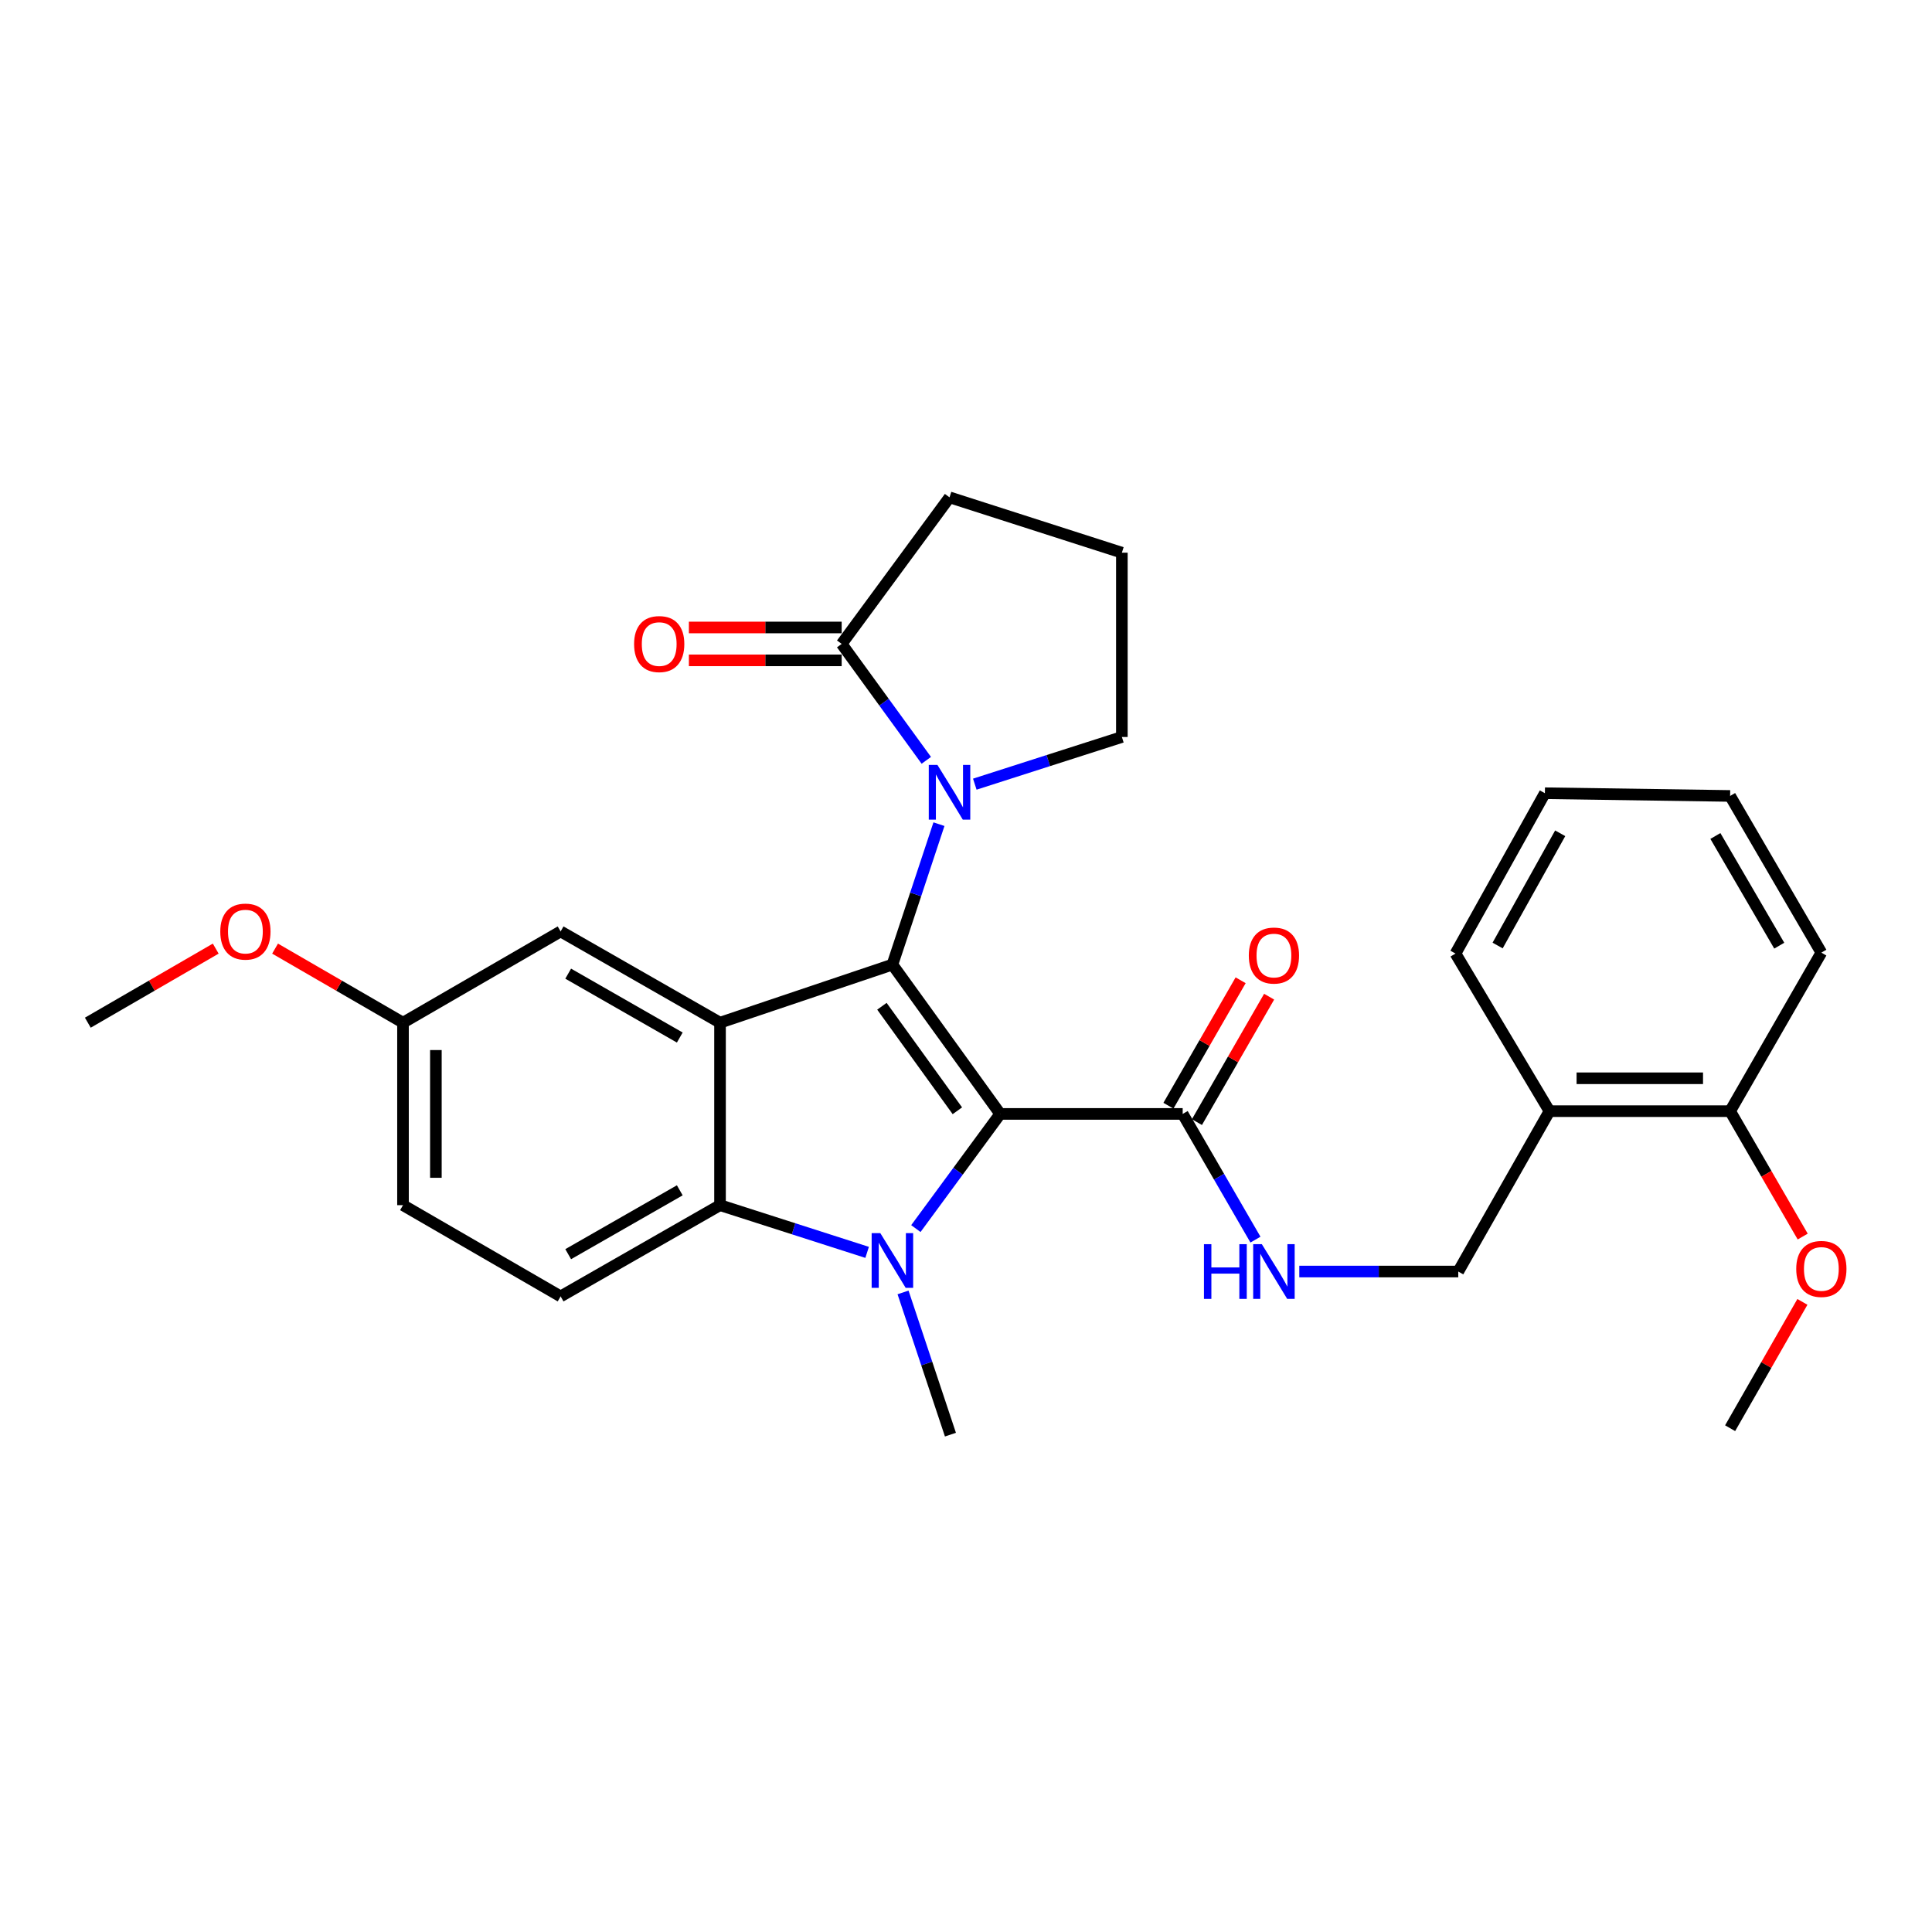 <?xml version='1.0' encoding='iso-8859-1'?>
<svg version='1.1' baseProfile='full'
              xmlns='http://www.w3.org/2000/svg'
                      xmlns:rdkit='http://www.rdkit.org/xml'
                      xmlns:xlink='http://www.w3.org/1999/xlink'
                  xml:space='preserve'
width='1000px' height='1000px' viewBox='0 0 1000 1000'>
<!-- END OF HEADER -->
<rect style='opacity:1.0;fill:#FFFFFF;stroke:none' width='1000' height='1000' x='0' y='0'> </rect>
<path class='bond-0' d='M 517.702,576.562 L 461.905,499.281' style='fill:none;fill-rule:evenodd;stroke:#000000;stroke-width:6px;stroke-linecap:butt;stroke-linejoin:miter;stroke-opacity:1' />
<path class='bond-0' d='M 495.534,574.933 L 456.476,520.837' style='fill:none;fill-rule:evenodd;stroke:#000000;stroke-width:6px;stroke-linecap:butt;stroke-linejoin:miter;stroke-opacity:1' />
<path class='bond-1' d='M 517.702,576.562 L 495.877,606.235' style='fill:none;fill-rule:evenodd;stroke:#000000;stroke-width:6px;stroke-linecap:butt;stroke-linejoin:miter;stroke-opacity:1' />
<path class='bond-1' d='M 495.877,606.235 L 474.052,635.909' style='fill:none;fill-rule:evenodd;stroke:#0000FF;stroke-width:6px;stroke-linecap:butt;stroke-linejoin:miter;stroke-opacity:1' />
<path class='bond-5' d='M 517.702,576.562 L 612.154,576.562' style='fill:none;fill-rule:evenodd;stroke:#000000;stroke-width:6px;stroke-linecap:butt;stroke-linejoin:miter;stroke-opacity:1' />
<path class='bond-2' d='M 461.905,499.281 L 372.683,529.341' style='fill:none;fill-rule:evenodd;stroke:#000000;stroke-width:6px;stroke-linecap:butt;stroke-linejoin:miter;stroke-opacity:1' />
<path class='bond-3' d='M 461.905,499.281 L 473.953,462.934' style='fill:none;fill-rule:evenodd;stroke:#000000;stroke-width:6px;stroke-linecap:butt;stroke-linejoin:miter;stroke-opacity:1' />
<path class='bond-3' d='M 473.953,462.934 L 486,426.587' style='fill:none;fill-rule:evenodd;stroke:#0000FF;stroke-width:6px;stroke-linecap:butt;stroke-linejoin:miter;stroke-opacity:1' />
<path class='bond-4' d='M 448.823,648.225 L 410.753,636.009' style='fill:none;fill-rule:evenodd;stroke:#0000FF;stroke-width:6px;stroke-linecap:butt;stroke-linejoin:miter;stroke-opacity:1' />
<path class='bond-4' d='M 410.753,636.009 L 372.683,623.792' style='fill:none;fill-rule:evenodd;stroke:#000000;stroke-width:6px;stroke-linecap:butt;stroke-linejoin:miter;stroke-opacity:1' />
<path class='bond-15' d='M 467.415,668.959 L 479.68,705.766' style='fill:none;fill-rule:evenodd;stroke:#0000FF;stroke-width:6px;stroke-linecap:butt;stroke-linejoin:miter;stroke-opacity:1' />
<path class='bond-15' d='M 479.68,705.766 L 491.945,742.573' style='fill:none;fill-rule:evenodd;stroke:#000000;stroke-width:6px;stroke-linecap:butt;stroke-linejoin:miter;stroke-opacity:1' />
<path class='bond-9' d='M 372.683,529.341 L 290.174,482.11' style='fill:none;fill-rule:evenodd;stroke:#000000;stroke-width:6px;stroke-linecap:butt;stroke-linejoin:miter;stroke-opacity:1' />
<path class='bond-9' d='M 351.851,537.027 L 294.095,503.966' style='fill:none;fill-rule:evenodd;stroke:#000000;stroke-width:6px;stroke-linecap:butt;stroke-linejoin:miter;stroke-opacity:1' />
<path class='bond-29' d='M 372.683,529.341 L 372.683,623.792' style='fill:none;fill-rule:evenodd;stroke:#000000;stroke-width:6px;stroke-linecap:butt;stroke-linejoin:miter;stroke-opacity:1' />
<path class='bond-6' d='M 479.453,393.544 L 457.55,363.417' style='fill:none;fill-rule:evenodd;stroke:#0000FF;stroke-width:6px;stroke-linecap:butt;stroke-linejoin:miter;stroke-opacity:1' />
<path class='bond-6' d='M 457.55,363.417 L 435.647,333.289' style='fill:none;fill-rule:evenodd;stroke:#000000;stroke-width:6px;stroke-linecap:butt;stroke-linejoin:miter;stroke-opacity:1' />
<path class='bond-17' d='M 504.555,405.882 L 542.616,393.673' style='fill:none;fill-rule:evenodd;stroke:#0000FF;stroke-width:6px;stroke-linecap:butt;stroke-linejoin:miter;stroke-opacity:1' />
<path class='bond-17' d='M 542.616,393.673 L 580.676,381.465' style='fill:none;fill-rule:evenodd;stroke:#000000;stroke-width:6px;stroke-linecap:butt;stroke-linejoin:miter;stroke-opacity:1' />
<path class='bond-8' d='M 372.683,623.792 L 290.174,671.013' style='fill:none;fill-rule:evenodd;stroke:#000000;stroke-width:6px;stroke-linecap:butt;stroke-linejoin:miter;stroke-opacity:1' />
<path class='bond-8' d='M 351.852,616.103 L 294.096,649.158' style='fill:none;fill-rule:evenodd;stroke:#000000;stroke-width:6px;stroke-linecap:butt;stroke-linejoin:miter;stroke-opacity:1' />
<path class='bond-7' d='M 612.154,576.562 L 630.988,609.094' style='fill:none;fill-rule:evenodd;stroke:#000000;stroke-width:6px;stroke-linecap:butt;stroke-linejoin:miter;stroke-opacity:1' />
<path class='bond-7' d='M 630.988,609.094 L 649.822,641.627' style='fill:none;fill-rule:evenodd;stroke:#0000FF;stroke-width:6px;stroke-linecap:butt;stroke-linejoin:miter;stroke-opacity:1' />
<path class='bond-13' d='M 619.529,580.807 L 638.215,548.343' style='fill:none;fill-rule:evenodd;stroke:#000000;stroke-width:6px;stroke-linecap:butt;stroke-linejoin:miter;stroke-opacity:1' />
<path class='bond-13' d='M 638.215,548.343 L 656.902,515.879' style='fill:none;fill-rule:evenodd;stroke:#FF0000;stroke-width:6px;stroke-linecap:butt;stroke-linejoin:miter;stroke-opacity:1' />
<path class='bond-13' d='M 604.778,572.316 L 623.465,539.852' style='fill:none;fill-rule:evenodd;stroke:#000000;stroke-width:6px;stroke-linecap:butt;stroke-linejoin:miter;stroke-opacity:1' />
<path class='bond-13' d='M 623.465,539.852 L 642.151,507.388' style='fill:none;fill-rule:evenodd;stroke:#FF0000;stroke-width:6px;stroke-linecap:butt;stroke-linejoin:miter;stroke-opacity:1' />
<path class='bond-12' d='M 435.647,324.779 L 396.107,324.779' style='fill:none;fill-rule:evenodd;stroke:#000000;stroke-width:6px;stroke-linecap:butt;stroke-linejoin:miter;stroke-opacity:1' />
<path class='bond-12' d='M 396.107,324.779 L 356.566,324.779' style='fill:none;fill-rule:evenodd;stroke:#FF0000;stroke-width:6px;stroke-linecap:butt;stroke-linejoin:miter;stroke-opacity:1' />
<path class='bond-12' d='M 435.647,341.799 L 396.107,341.799' style='fill:none;fill-rule:evenodd;stroke:#000000;stroke-width:6px;stroke-linecap:butt;stroke-linejoin:miter;stroke-opacity:1' />
<path class='bond-12' d='M 396.107,341.799 L 356.566,341.799' style='fill:none;fill-rule:evenodd;stroke:#FF0000;stroke-width:6px;stroke-linecap:butt;stroke-linejoin:miter;stroke-opacity:1' />
<path class='bond-19' d='M 435.647,333.289 L 491.473,257.427' style='fill:none;fill-rule:evenodd;stroke:#000000;stroke-width:6px;stroke-linecap:butt;stroke-linejoin:miter;stroke-opacity:1' />
<path class='bond-11' d='M 672.509,658.144 L 713.65,658.144' style='fill:none;fill-rule:evenodd;stroke:#0000FF;stroke-width:6px;stroke-linecap:butt;stroke-linejoin:miter;stroke-opacity:1' />
<path class='bond-11' d='M 713.65,658.144 L 754.791,658.144' style='fill:none;fill-rule:evenodd;stroke:#000000;stroke-width:6px;stroke-linecap:butt;stroke-linejoin:miter;stroke-opacity:1' />
<path class='bond-18' d='M 290.174,671.013 L 208.591,623.792' style='fill:none;fill-rule:evenodd;stroke:#000000;stroke-width:6px;stroke-linecap:butt;stroke-linejoin:miter;stroke-opacity:1' />
<path class='bond-16' d='M 290.174,482.11 L 208.591,529.341' style='fill:none;fill-rule:evenodd;stroke:#000000;stroke-width:6px;stroke-linecap:butt;stroke-linejoin:miter;stroke-opacity:1' />
<path class='bond-10' d='M 802.012,575.134 L 754.791,658.144' style='fill:none;fill-rule:evenodd;stroke:#000000;stroke-width:6px;stroke-linecap:butt;stroke-linejoin:miter;stroke-opacity:1' />
<path class='bond-14' d='M 802.012,575.134 L 895.508,575.134' style='fill:none;fill-rule:evenodd;stroke:#000000;stroke-width:6px;stroke-linecap:butt;stroke-linejoin:miter;stroke-opacity:1' />
<path class='bond-14' d='M 816.036,558.114 L 881.484,558.114' style='fill:none;fill-rule:evenodd;stroke:#000000;stroke-width:6px;stroke-linecap:butt;stroke-linejoin:miter;stroke-opacity:1' />
<path class='bond-23' d='M 802.012,575.134 L 753.363,493.561' style='fill:none;fill-rule:evenodd;stroke:#000000;stroke-width:6px;stroke-linecap:butt;stroke-linejoin:miter;stroke-opacity:1' />
<path class='bond-20' d='M 895.508,575.134 L 914.292,607.587' style='fill:none;fill-rule:evenodd;stroke:#000000;stroke-width:6px;stroke-linecap:butt;stroke-linejoin:miter;stroke-opacity:1' />
<path class='bond-20' d='M 914.292,607.587 L 933.077,640.04' style='fill:none;fill-rule:evenodd;stroke:#FF0000;stroke-width:6px;stroke-linecap:butt;stroke-linejoin:miter;stroke-opacity:1' />
<path class='bond-24' d='M 895.508,575.134 L 942.729,493.079' style='fill:none;fill-rule:evenodd;stroke:#000000;stroke-width:6px;stroke-linecap:butt;stroke-linejoin:miter;stroke-opacity:1' />
<path class='bond-21' d='M 208.591,529.341 L 175.483,510.171' style='fill:none;fill-rule:evenodd;stroke:#000000;stroke-width:6px;stroke-linecap:butt;stroke-linejoin:miter;stroke-opacity:1' />
<path class='bond-21' d='M 175.483,510.171 L 142.375,491.001' style='fill:none;fill-rule:evenodd;stroke:#FF0000;stroke-width:6px;stroke-linecap:butt;stroke-linejoin:miter;stroke-opacity:1' />
<path class='bond-30' d='M 208.591,529.341 L 208.591,623.792' style='fill:none;fill-rule:evenodd;stroke:#000000;stroke-width:6px;stroke-linecap:butt;stroke-linejoin:miter;stroke-opacity:1' />
<path class='bond-30' d='M 225.611,543.508 L 225.611,609.624' style='fill:none;fill-rule:evenodd;stroke:#000000;stroke-width:6px;stroke-linecap:butt;stroke-linejoin:miter;stroke-opacity:1' />
<path class='bond-22' d='M 580.676,381.465 L 580.676,286.068' style='fill:none;fill-rule:evenodd;stroke:#000000;stroke-width:6px;stroke-linecap:butt;stroke-linejoin:miter;stroke-opacity:1' />
<path class='bond-31' d='M 491.473,257.427 L 580.676,286.068' style='fill:none;fill-rule:evenodd;stroke:#000000;stroke-width:6px;stroke-linecap:butt;stroke-linejoin:miter;stroke-opacity:1' />
<path class='bond-25' d='M 932.923,673.853 L 914.215,706.544' style='fill:none;fill-rule:evenodd;stroke:#FF0000;stroke-width:6px;stroke-linecap:butt;stroke-linejoin:miter;stroke-opacity:1' />
<path class='bond-25' d='M 914.215,706.544 L 895.508,739.235' style='fill:none;fill-rule:evenodd;stroke:#000000;stroke-width:6px;stroke-linecap:butt;stroke-linejoin:miter;stroke-opacity:1' />
<path class='bond-26' d='M 111.662,491.002 L 78.558,510.171' style='fill:none;fill-rule:evenodd;stroke:#FF0000;stroke-width:6px;stroke-linecap:butt;stroke-linejoin:miter;stroke-opacity:1' />
<path class='bond-26' d='M 78.558,510.171 L 45.455,529.341' style='fill:none;fill-rule:evenodd;stroke:#000000;stroke-width:6px;stroke-linecap:butt;stroke-linejoin:miter;stroke-opacity:1' />
<path class='bond-27' d='M 753.363,493.561 L 799.629,410.569' style='fill:none;fill-rule:evenodd;stroke:#000000;stroke-width:6px;stroke-linecap:butt;stroke-linejoin:miter;stroke-opacity:1' />
<path class='bond-27' d='M 775.169,489.4 L 807.555,431.306' style='fill:none;fill-rule:evenodd;stroke:#000000;stroke-width:6px;stroke-linecap:butt;stroke-linejoin:miter;stroke-opacity:1' />
<path class='bond-32' d='M 942.729,493.079 L 895.508,411.978' style='fill:none;fill-rule:evenodd;stroke:#000000;stroke-width:6px;stroke-linecap:butt;stroke-linejoin:miter;stroke-opacity:1' />
<path class='bond-32' d='M 920.938,489.478 L 887.883,432.707' style='fill:none;fill-rule:evenodd;stroke:#000000;stroke-width:6px;stroke-linecap:butt;stroke-linejoin:miter;stroke-opacity:1' />
<path class='bond-28' d='M 799.629,410.569 L 895.508,411.978' style='fill:none;fill-rule:evenodd;stroke:#000000;stroke-width:6px;stroke-linecap:butt;stroke-linejoin:miter;stroke-opacity:1' />
<path  class='atom-2' d='M 455.645 638.263
L 464.925 653.263
Q 465.845 654.743, 467.325 657.423
Q 468.805 660.103, 468.885 660.263
L 468.885 638.263
L 472.645 638.263
L 472.645 666.583
L 468.765 666.583
L 458.805 650.183
Q 457.645 648.263, 456.405 646.063
Q 455.205 643.863, 454.845 643.183
L 454.845 666.583
L 451.165 666.583
L 451.165 638.263
L 455.645 638.263
' fill='#0000FF'/>
<path  class='atom-4' d='M 485.213 395.918
L 494.493 410.918
Q 495.413 412.398, 496.893 415.078
Q 498.373 417.758, 498.453 417.918
L 498.453 395.918
L 502.213 395.918
L 502.213 424.238
L 498.333 424.238
L 488.373 407.838
Q 487.213 405.918, 485.973 403.718
Q 484.773 401.518, 484.413 400.838
L 484.413 424.238
L 480.733 424.238
L 480.733 395.918
L 485.213 395.918
' fill='#0000FF'/>
<path  class='atom-8' d='M 623.164 643.984
L 627.004 643.984
L 627.004 656.024
L 641.484 656.024
L 641.484 643.984
L 645.324 643.984
L 645.324 672.304
L 641.484 672.304
L 641.484 659.224
L 627.004 659.224
L 627.004 672.304
L 623.164 672.304
L 623.164 643.984
' fill='#0000FF'/>
<path  class='atom-8' d='M 653.124 643.984
L 662.404 658.984
Q 663.324 660.464, 664.804 663.144
Q 666.284 665.824, 666.364 665.984
L 666.364 643.984
L 670.124 643.984
L 670.124 672.304
L 666.244 672.304
L 656.284 655.904
Q 655.124 653.984, 653.884 651.784
Q 652.684 649.584, 652.324 648.904
L 652.324 672.304
L 648.644 672.304
L 648.644 643.984
L 653.124 643.984
' fill='#0000FF'/>
<path  class='atom-13' d='M 328.205 333.369
Q 328.205 326.569, 331.565 322.769
Q 334.925 318.969, 341.205 318.969
Q 347.485 318.969, 350.845 322.769
Q 354.205 326.569, 354.205 333.369
Q 354.205 340.249, 350.805 344.169
Q 347.405 348.049, 341.205 348.049
Q 334.965 348.049, 331.565 344.169
Q 328.205 340.289, 328.205 333.369
M 341.205 344.849
Q 345.525 344.849, 347.845 341.969
Q 350.205 339.049, 350.205 333.369
Q 350.205 327.809, 347.845 325.009
Q 345.525 322.169, 341.205 322.169
Q 336.885 322.169, 334.525 324.969
Q 332.205 327.769, 332.205 333.369
Q 332.205 339.089, 334.525 341.969
Q 336.885 344.849, 341.205 344.849
' fill='#FF0000'/>
<path  class='atom-14' d='M 646.384 494.586
Q 646.384 487.786, 649.744 483.986
Q 653.104 480.186, 659.384 480.186
Q 665.664 480.186, 669.024 483.986
Q 672.384 487.786, 672.384 494.586
Q 672.384 501.466, 668.984 505.386
Q 665.584 509.266, 659.384 509.266
Q 653.144 509.266, 649.744 505.386
Q 646.384 501.506, 646.384 494.586
M 659.384 506.066
Q 663.704 506.066, 666.024 503.186
Q 668.384 500.266, 668.384 494.586
Q 668.384 489.026, 666.024 486.226
Q 663.704 483.386, 659.384 483.386
Q 655.064 483.386, 652.704 486.186
Q 650.384 488.986, 650.384 494.586
Q 650.384 500.306, 652.704 503.186
Q 655.064 506.066, 659.384 506.066
' fill='#FF0000'/>
<path  class='atom-21' d='M 929.729 656.796
Q 929.729 649.996, 933.089 646.196
Q 936.449 642.396, 942.729 642.396
Q 949.009 642.396, 952.369 646.196
Q 955.729 649.996, 955.729 656.796
Q 955.729 663.676, 952.329 667.596
Q 948.929 671.476, 942.729 671.476
Q 936.489 671.476, 933.089 667.596
Q 929.729 663.716, 929.729 656.796
M 942.729 668.276
Q 947.049 668.276, 949.369 665.396
Q 951.729 662.476, 951.729 656.796
Q 951.729 651.236, 949.369 648.436
Q 947.049 645.596, 942.729 645.596
Q 938.409 645.596, 936.049 648.396
Q 933.729 651.196, 933.729 656.796
Q 933.729 662.516, 936.049 665.396
Q 938.409 668.276, 942.729 668.276
' fill='#FF0000'/>
<path  class='atom-22' d='M 114.018 482.19
Q 114.018 475.39, 117.378 471.59
Q 120.738 467.79, 127.018 467.79
Q 133.298 467.79, 136.658 471.59
Q 140.018 475.39, 140.018 482.19
Q 140.018 489.07, 136.618 492.99
Q 133.218 496.87, 127.018 496.87
Q 120.778 496.87, 117.378 492.99
Q 114.018 489.11, 114.018 482.19
M 127.018 493.67
Q 131.338 493.67, 133.658 490.79
Q 136.018 487.87, 136.018 482.19
Q 136.018 476.63, 133.658 473.83
Q 131.338 470.99, 127.018 470.99
Q 122.698 470.99, 120.338 473.79
Q 118.018 476.59, 118.018 482.19
Q 118.018 487.91, 120.338 490.79
Q 122.698 493.67, 127.018 493.67
' fill='#FF0000'/>
</svg>
